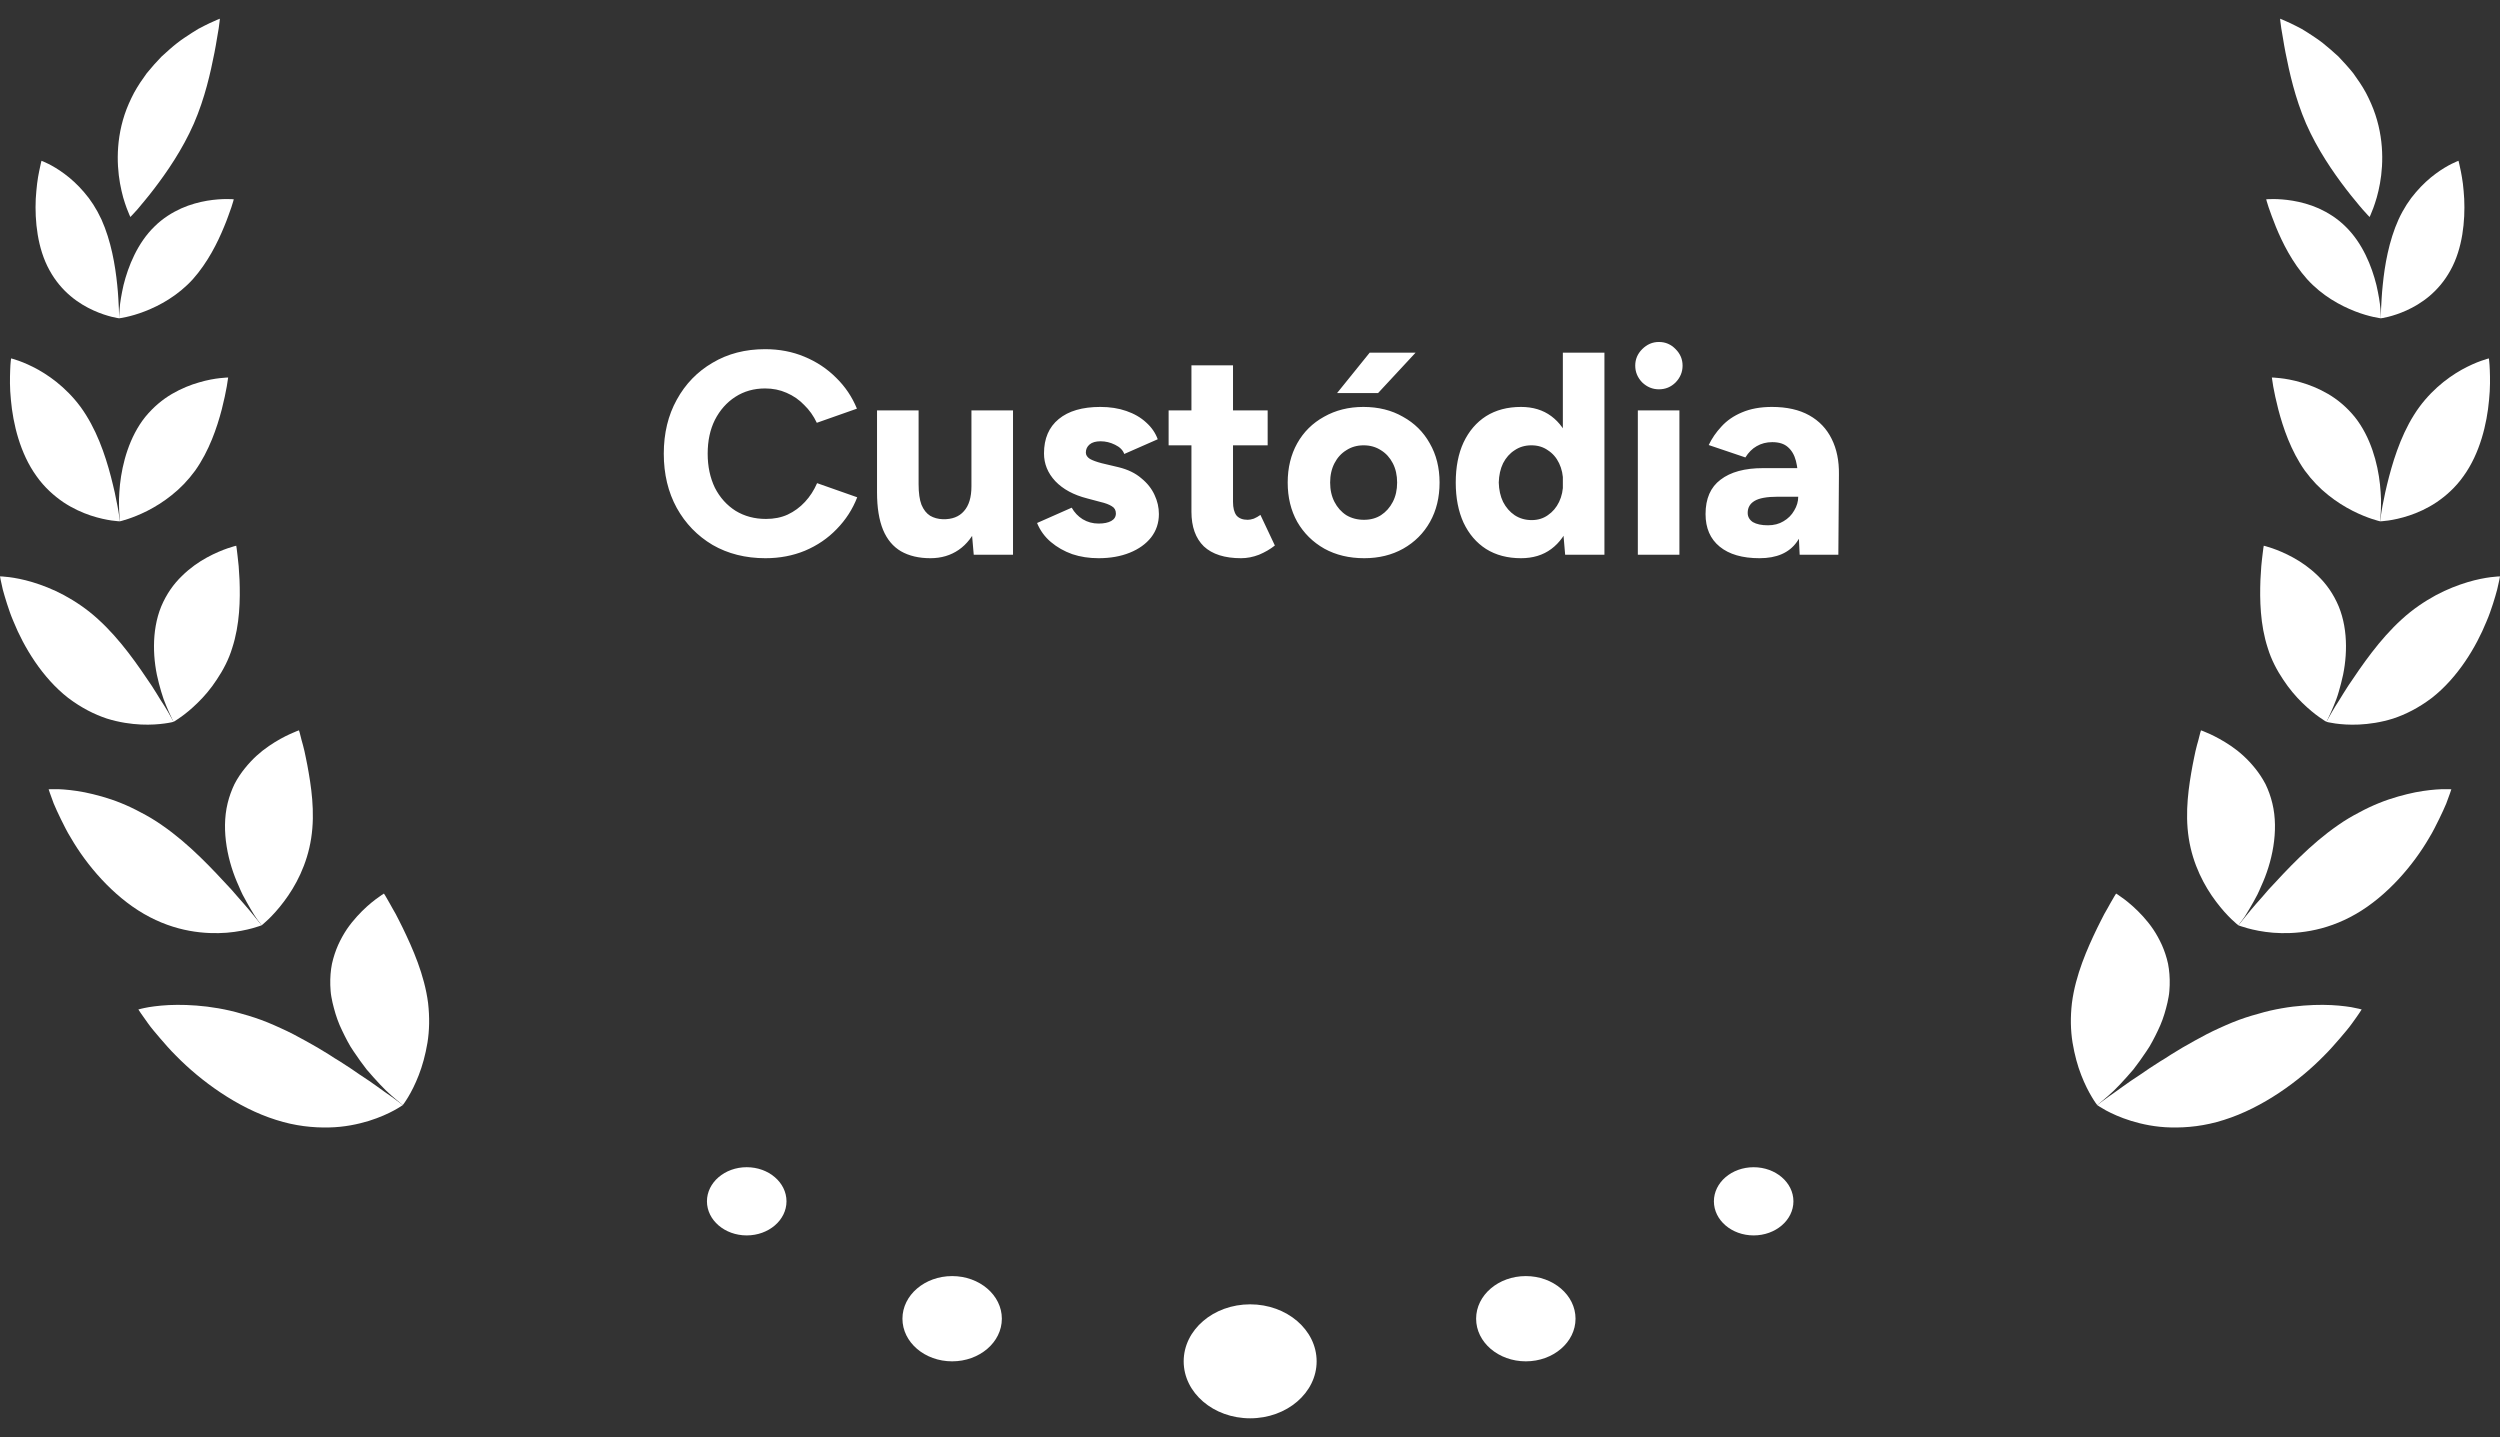 <svg width="127" height="73" viewBox="0 0 127 73" fill="none" xmlns="http://www.w3.org/2000/svg">
<rect x="0" y="0" width="127" height="73" fill="#333333" stroke="none"/>
<path d="M5.154 11.149C5.646 12.242 5.855 13.483 5.954 14.464C6.008 14.955 6.021 15.379 6.039 15.683C6.054 15.986 6.048 16.169 6.048 16.169C6.048 16.169 5.482 16.101 4.751 15.77C4.013 15.438 3.117 14.833 2.512 13.724C1.899 12.617 1.765 11.217 1.816 10.103C1.834 9.825 1.858 9.564 1.885 9.331C1.911 9.096 1.953 8.889 1.986 8.717C2.054 8.372 2.107 8.168 2.107 8.168C2.107 8.168 2.637 8.356 3.274 8.831C3.596 9.068 3.936 9.374 4.264 9.757C4.601 10.142 4.899 10.6 5.154 11.149Z" fill="white"/>
<path d="M4.371 21.084C5.085 22.221 5.482 23.562 5.737 24.625C5.804 24.892 5.858 25.141 5.899 25.365C5.946 25.589 5.987 25.788 6.013 25.951C6.072 26.285 6.092 26.483 6.092 26.483C6.092 26.483 5.463 26.471 4.608 26.188C4.185 26.047 3.699 25.833 3.217 25.512C2.748 25.191 2.256 24.76 1.853 24.186C1.018 23.032 0.662 21.524 0.554 20.317C0.491 19.713 0.503 19.184 0.517 18.809C0.527 18.431 0.563 18.207 0.563 18.207C0.563 18.207 0.715 18.242 0.964 18.332C1.211 18.421 1.56 18.569 1.95 18.785C2.336 19.004 2.767 19.295 3.184 19.672C3.602 20.05 4.021 20.516 4.371 21.084Z" fill="white"/>
<path d="M4.982 31.456C6.126 32.492 7.014 33.804 7.708 34.837C7.881 35.097 8.024 35.347 8.161 35.564C8.307 35.782 8.425 35.977 8.522 36.142C8.715 36.468 8.816 36.669 8.816 36.669C8.816 36.669 8.652 36.715 8.363 36.753C8.073 36.793 7.66 36.829 7.159 36.806C6.659 36.782 6.072 36.703 5.43 36.504C4.801 36.295 4.141 35.965 3.466 35.456C2.145 34.429 1.206 32.86 0.686 31.573C0.547 31.253 0.446 30.949 0.356 30.672C0.27 30.395 0.193 30.147 0.14 29.942C0.042 29.529 -0 29.28 -0 29.28C-0 29.28 0.696 29.286 1.653 29.575C2.127 29.719 2.687 29.93 3.254 30.236C3.816 30.541 4.417 30.937 4.982 31.456Z" fill="white"/>
<path d="M8.22 41.914C9.638 42.887 10.817 44.177 11.758 45.193C11.871 45.325 11.978 45.451 12.084 45.568C12.189 45.687 12.29 45.801 12.386 45.911C12.574 46.125 12.735 46.319 12.866 46.483C13.131 46.809 13.29 47.005 13.29 47.005C13.29 47.005 13.119 47.074 12.815 47.157C12.51 47.24 12.066 47.337 11.52 47.383C10.451 47.463 8.915 47.354 7.315 46.427C5.717 45.504 4.396 43.937 3.606 42.573C3.393 42.236 3.241 41.905 3.091 41.61C2.946 41.311 2.823 41.047 2.73 40.823C2.558 40.373 2.471 40.096 2.471 40.096C2.471 40.096 2.659 40.081 2.982 40.091C3.304 40.104 3.763 40.145 4.303 40.25C4.835 40.36 5.483 40.526 6.145 40.795C6.477 40.929 6.816 41.088 7.158 41.274C7.514 41.457 7.868 41.666 8.22 41.914Z" fill="white"/>
<path d="M13.6 51.941C13.822 52.029 14.033 52.129 14.254 52.227C14.473 52.326 14.69 52.429 14.9 52.538C15.323 52.756 15.726 52.989 16.132 53.218C16.329 53.334 16.523 53.452 16.712 53.57C16.805 53.629 16.897 53.692 16.989 53.75C17.085 53.806 17.178 53.865 17.271 53.922C17.636 54.152 17.977 54.382 18.291 54.602C18.946 55.019 19.461 55.424 19.858 55.69C20.243 55.963 20.461 56.139 20.461 56.139C20.461 56.139 20.306 56.251 20.016 56.409C19.724 56.568 19.296 56.767 18.74 56.941C18.185 57.111 17.491 57.261 16.705 57.275C15.916 57.292 14.999 57.205 14.024 56.89C12.051 56.273 10.187 54.902 8.95 53.639C8.632 53.327 8.37 53.016 8.127 52.737C7.888 52.456 7.673 52.207 7.52 51.988C7.201 51.553 7.029 51.281 7.029 51.281C7.029 51.281 7.221 51.223 7.563 51.163C7.907 51.108 8.401 51.049 9.001 51.047C9.302 51.043 9.623 51.057 9.974 51.082C10.327 51.108 10.701 51.153 11.09 51.221C11.48 51.289 11.886 51.38 12.298 51.504C12.72 51.619 13.159 51.762 13.6 51.941Z" fill="white"/>
<path d="M7.848 11.507C6.984 12.345 6.513 13.525 6.275 14.483C6.169 14.961 6.095 15.382 6.077 15.685C6.051 15.988 6.048 16.17 6.048 16.17C6.048 16.17 6.617 16.105 7.361 15.814C8.106 15.526 9.035 15.024 9.799 14.182C10.55 13.337 11.055 12.323 11.383 11.521C11.467 11.321 11.539 11.135 11.598 10.966C11.658 10.797 11.716 10.65 11.756 10.524C11.839 10.275 11.875 10.124 11.875 10.124C11.875 10.124 11.31 10.066 10.52 10.197C10.127 10.265 9.668 10.381 9.207 10.587C8.753 10.793 8.271 11.086 7.848 11.507Z" fill="white"/>
<path d="M7.381 21.177C6.568 22.192 6.211 23.537 6.096 24.608C6.068 24.877 6.054 25.129 6.045 25.355C6.04 25.581 6.048 25.78 6.054 25.948C6.068 26.282 6.092 26.483 6.092 26.483C6.092 26.483 6.705 26.346 7.485 25.951C7.875 25.752 8.303 25.491 8.723 25.153C9.152 24.814 9.552 24.403 9.917 23.904C10.626 22.9 11.023 21.729 11.266 20.797C11.383 20.331 11.47 19.927 11.519 19.639C11.564 19.351 11.591 19.177 11.591 19.177C11.591 19.177 11.435 19.18 11.168 19.21C10.902 19.24 10.532 19.301 10.112 19.426C9.689 19.546 9.213 19.734 8.736 20.012C8.258 20.292 7.797 20.672 7.381 21.177Z" fill="white"/>
<path d="M8.191 30.806C7.675 32.066 7.764 33.573 8.074 34.721C8.152 35.005 8.225 35.279 8.31 35.513C8.401 35.747 8.485 35.956 8.561 36.125C8.711 36.469 8.816 36.669 8.816 36.669C8.816 36.669 8.962 36.59 9.186 36.425C9.416 36.264 9.72 36.02 10.045 35.699C10.372 35.381 10.715 34.983 11.015 34.519C11.326 34.055 11.615 33.519 11.795 32.923C12.186 31.727 12.206 30.463 12.168 29.457C12.152 29.208 12.142 28.974 12.125 28.764C12.107 28.555 12.083 28.372 12.066 28.217C12.036 27.907 12.001 27.723 12.001 27.723C12.001 27.723 11.333 27.872 10.508 28.323C10.092 28.551 9.656 28.852 9.241 29.26C8.82 29.667 8.458 30.173 8.191 30.806Z" fill="white"/>
<path d="M11.563 40.806C11.221 42.217 11.584 43.829 12.131 45.017C12.195 45.168 12.256 45.312 12.324 45.447C12.399 45.584 12.467 45.711 12.534 45.832C12.668 46.076 12.796 46.285 12.904 46.462C13.011 46.641 13.115 46.771 13.181 46.861C13.249 46.956 13.289 47.006 13.289 47.006C13.289 47.006 13.43 46.899 13.641 46.694C13.851 46.49 14.132 46.19 14.421 45.803C15.016 45.02 15.603 43.922 15.808 42.581C16.017 41.242 15.804 39.903 15.612 38.867C15.554 38.611 15.52 38.365 15.466 38.154C15.419 37.94 15.363 37.754 15.32 37.599C15.252 37.287 15.187 37.1 15.187 37.1C15.187 37.1 15.015 37.16 14.736 37.288C14.456 37.416 14.073 37.614 13.661 37.898C13.238 38.185 12.822 38.552 12.436 39.034C12.244 39.27 12.065 39.537 11.911 39.833C11.77 40.129 11.65 40.448 11.563 40.806Z" fill="white"/>
<path d="M16.779 50.05C16.788 50.246 16.797 50.444 16.833 50.635C16.867 50.829 16.909 51.023 16.964 51.217C17.065 51.603 17.2 51.989 17.38 52.353C17.466 52.536 17.557 52.715 17.651 52.892C17.703 52.979 17.751 53.069 17.799 53.156C17.854 53.238 17.906 53.32 17.96 53.404C18.177 53.731 18.404 54.044 18.627 54.332C19.101 54.882 19.537 55.357 19.892 55.658C20.24 55.964 20.461 56.139 20.461 56.139C20.461 56.139 20.576 55.995 20.734 55.731C20.892 55.469 21.092 55.085 21.273 54.616C21.457 54.145 21.61 53.595 21.715 52.969C21.815 52.347 21.829 51.678 21.747 50.954C21.562 49.519 20.962 48.179 20.46 47.139C20.328 46.885 20.218 46.639 20.101 46.43C19.987 46.218 19.871 46.038 19.791 45.88C19.623 45.57 19.504 45.393 19.504 45.393C19.504 45.393 19.338 45.493 19.084 45.685C18.828 45.879 18.485 46.167 18.136 46.555C17.962 46.746 17.781 46.968 17.617 47.209C17.458 47.448 17.308 47.716 17.177 48.005C17.049 48.296 16.941 48.616 16.864 48.96C16.798 49.296 16.768 49.659 16.779 50.05Z" fill="white"/>
<path d="M6.544 5.265C5.886 6.769 5.909 8.263 6.096 9.314C6.147 9.58 6.197 9.818 6.257 10.029C6.319 10.24 6.379 10.42 6.433 10.567C6.543 10.859 6.622 11.023 6.622 11.023C6.622 11.023 6.76 10.887 6.978 10.64C7.083 10.515 7.21 10.367 7.352 10.191C7.496 10.019 7.654 9.822 7.818 9.606C8.482 8.74 9.272 7.591 9.848 6.279C10.417 4.963 10.695 3.683 10.895 2.672C10.946 2.423 10.983 2.186 11.018 1.978C11.056 1.772 11.088 1.592 11.11 1.439C11.156 1.133 11.169 0.95 11.169 0.95C11.169 0.95 10.979 1.022 10.654 1.174C10.494 1.252 10.298 1.347 10.078 1.465C9.868 1.592 9.633 1.739 9.38 1.912C9.124 2.081 8.869 2.283 8.608 2.513C8.477 2.628 8.344 2.746 8.21 2.871C8.084 3.001 7.959 3.137 7.832 3.277C7.706 3.418 7.581 3.566 7.456 3.719C7.344 3.875 7.232 4.035 7.12 4.2C7.015 4.369 6.902 4.538 6.808 4.717C6.715 4.892 6.628 5.076 6.544 5.265Z" fill="white"/>
<path d="M121.846 11.149C121.352 12.243 121.142 13.484 121.045 14.464C120.99 14.955 120.979 15.379 120.958 15.684C120.944 15.987 120.949 16.17 120.949 16.17C120.949 16.17 121.515 16.101 122.249 15.77C122.986 15.438 123.883 14.833 124.487 13.725C125.102 12.617 125.234 11.217 125.182 10.103C125.165 9.826 125.143 9.564 125.115 9.331C125.088 9.096 125.044 8.889 125.014 8.717C124.945 8.372 124.892 8.168 124.892 8.168C124.892 8.168 124.361 8.356 123.725 8.831C123.403 9.068 123.065 9.375 122.735 9.757C122.398 10.143 122.099 10.601 121.846 11.149Z" fill="white"/>
<path d="M122.627 21.084C121.913 22.222 121.519 23.563 121.261 24.625C121.195 24.892 121.141 25.142 121.099 25.366C121.052 25.589 121.012 25.788 120.986 25.952C120.927 26.285 120.909 26.483 120.909 26.483C120.909 26.483 121.537 26.472 122.39 26.188C122.814 26.047 123.3 25.834 123.781 25.512C124.251 25.192 124.743 24.761 125.147 24.186C125.981 23.033 126.338 21.525 126.444 20.318C126.507 19.714 126.497 19.185 126.482 18.809C126.47 18.432 126.436 18.207 126.436 18.207C126.436 18.207 126.282 18.242 126.035 18.333C125.786 18.421 125.44 18.569 125.049 18.785C124.662 19.004 124.231 19.295 123.814 19.672C123.396 20.051 122.978 20.517 122.627 21.084Z" fill="white"/>
<path d="M122.016 31.456C120.872 32.492 119.985 33.804 119.291 34.837C119.118 35.097 118.973 35.347 118.836 35.564C118.693 35.782 118.575 35.978 118.479 36.142C118.285 36.469 118.183 36.669 118.183 36.669C118.183 36.669 118.348 36.715 118.637 36.754C118.926 36.794 119.339 36.83 119.84 36.807C120.341 36.782 120.928 36.704 121.569 36.504C122.198 36.296 122.86 35.965 123.533 35.457C124.854 34.429 125.792 32.861 126.313 31.573C126.452 31.254 126.553 30.949 126.644 30.672C126.729 30.396 126.807 30.148 126.858 29.942C126.958 29.529 127 29.281 127 29.281C127 29.281 126.304 29.287 125.347 29.576C124.872 29.72 124.312 29.931 123.744 30.236C123.184 30.541 122.581 30.938 122.016 31.456Z" fill="white"/>
<path d="M118.779 41.915C117.364 42.887 116.181 44.178 115.24 45.194C115.131 45.326 115.021 45.451 114.917 45.569C114.811 45.688 114.71 45.802 114.614 45.911C114.426 46.126 114.266 46.32 114.133 46.484C113.869 46.81 113.71 47.006 113.71 47.006C113.71 47.006 113.879 47.074 114.184 47.157C114.49 47.24 114.932 47.338 115.478 47.383C116.548 47.464 118.083 47.354 119.683 46.428C121.281 45.505 122.603 43.937 123.394 42.574C123.604 42.236 123.757 41.905 123.907 41.61C124.053 41.312 124.174 41.048 124.268 40.824C124.441 40.374 124.528 40.096 124.528 40.096C124.528 40.096 124.34 40.081 124.019 40.092C123.693 40.105 123.234 40.146 122.695 40.25C122.164 40.361 121.515 40.527 120.853 40.796C120.522 40.93 120.182 41.088 119.841 41.275C119.488 41.458 119.131 41.666 118.779 41.915Z" fill="white"/>
<path d="M113.399 51.942C113.178 52.029 112.967 52.13 112.746 52.227C112.526 52.327 112.31 52.429 112.099 52.539C111.676 52.757 111.274 52.989 110.87 53.218C110.67 53.334 110.476 53.452 110.29 53.571C110.195 53.629 110.102 53.692 110.012 53.751C109.915 53.807 109.823 53.866 109.73 53.923C109.364 54.153 109.022 54.382 108.708 54.602C108.054 55.02 107.538 55.425 107.143 55.691C106.758 55.963 106.54 56.139 106.54 56.139C106.54 56.139 106.695 56.251 106.984 56.41C107.278 56.568 107.706 56.768 108.262 56.941C108.816 57.111 109.509 57.261 110.296 57.275C111.085 57.292 112.003 57.206 112.979 56.891C114.951 56.273 116.816 54.903 118.051 53.64C118.369 53.327 118.632 53.016 118.876 52.738C119.115 52.456 119.329 52.208 119.483 51.989C119.802 51.554 119.973 51.281 119.973 51.281C119.973 51.281 119.783 51.224 119.439 51.163C119.095 51.109 118.601 51.049 118.002 51.047C117.701 51.044 117.38 51.057 117.028 51.083C116.675 51.109 116.301 51.153 115.912 51.222C115.525 51.289 115.117 51.38 114.707 51.505C114.278 51.619 113.841 51.762 113.399 51.942Z" fill="white"/>
<path d="M119.151 11.507C120.015 12.345 120.486 13.526 120.723 14.484C120.832 14.962 120.903 15.382 120.925 15.685C120.948 15.988 120.95 16.17 120.95 16.17C120.95 16.17 120.381 16.106 119.637 15.815C118.894 15.527 117.963 15.024 117.201 14.182C116.447 13.337 115.943 12.324 115.615 11.522C115.534 11.321 115.461 11.136 115.401 10.967C115.341 10.798 115.283 10.65 115.243 10.524C115.16 10.276 115.123 10.125 115.123 10.125C115.123 10.125 115.688 10.066 116.477 10.198C116.871 10.265 117.332 10.382 117.793 10.587C118.245 10.793 118.729 11.087 119.151 11.507Z" fill="white"/>
<path d="M119.619 21.178C120.43 22.193 120.789 23.537 120.903 24.608C120.932 24.878 120.946 25.129 120.956 25.355C120.96 25.581 120.952 25.781 120.947 25.948C120.934 26.282 120.91 26.483 120.91 26.483C120.91 26.483 120.294 26.346 119.517 25.951C119.126 25.753 118.699 25.492 118.279 25.154C117.848 24.815 117.45 24.403 117.084 23.905C116.376 22.9 115.981 21.729 115.737 20.797C115.619 20.331 115.531 19.927 115.481 19.639C115.438 19.351 115.41 19.177 115.41 19.177C115.41 19.177 115.569 19.18 115.834 19.211C116.099 19.24 116.471 19.301 116.89 19.426C117.311 19.546 117.788 19.734 118.265 20.012C118.743 20.292 119.204 20.672 119.619 21.178Z" fill="white"/>
<path d="M118.807 30.807C119.324 32.066 119.236 33.573 118.924 34.721C118.848 35.006 118.775 35.279 118.688 35.514C118.599 35.748 118.513 35.956 118.437 36.125C118.287 36.469 118.184 36.669 118.184 36.669C118.184 36.669 118.037 36.59 117.812 36.426C117.584 36.264 117.278 36.02 116.953 35.7C116.627 35.382 116.285 34.983 115.983 34.52C115.672 34.056 115.384 33.52 115.203 32.923C114.812 31.727 114.793 30.463 114.83 29.457C114.847 29.208 114.857 28.975 114.873 28.764C114.89 28.555 114.916 28.372 114.932 28.217C114.963 27.908 114.999 27.723 114.999 27.723C114.999 27.723 115.669 27.873 116.491 28.324C116.907 28.552 117.344 28.853 117.758 29.26C118.179 29.667 118.542 30.174 118.807 30.807Z" fill="white"/>
<path d="M115.435 40.807C115.778 42.218 115.418 43.83 114.869 45.017C114.802 45.168 114.743 45.313 114.675 45.447C114.601 45.584 114.531 45.711 114.467 45.833C114.331 46.076 114.202 46.285 114.095 46.462C113.989 46.641 113.882 46.772 113.815 46.862C113.749 46.956 113.71 47.006 113.71 47.006C113.71 47.006 113.567 46.899 113.356 46.694C113.146 46.49 112.865 46.19 112.577 45.804C111.985 45.021 111.395 43.923 111.189 42.581C110.98 41.242 111.194 39.903 111.385 38.868C111.443 38.611 111.478 38.365 111.531 38.155C111.578 37.94 111.635 37.755 111.677 37.6C111.748 37.287 111.81 37.101 111.81 37.101C111.81 37.101 111.985 37.161 112.262 37.288C112.54 37.417 112.924 37.615 113.339 37.898C113.761 38.186 114.177 38.553 114.563 39.034C114.753 39.271 114.933 39.538 115.088 39.834C115.23 40.129 115.349 40.449 115.435 40.807Z" fill="white"/>
<path d="M110.22 50.05C110.211 50.246 110.203 50.444 110.166 50.635C110.132 50.829 110.09 51.023 110.036 51.217C109.935 51.603 109.8 51.989 109.62 52.353C109.534 52.536 109.443 52.715 109.348 52.892C109.297 52.979 109.251 53.069 109.2 53.156C109.146 53.238 109.093 53.321 109.039 53.404C108.823 53.731 108.596 54.044 108.373 54.332C107.899 54.882 107.463 55.358 107.107 55.658C106.759 55.965 106.54 56.139 106.54 56.139C106.54 56.139 106.423 55.995 106.268 55.732C106.109 55.469 105.908 55.085 105.727 54.616C105.543 54.146 105.391 53.596 105.286 52.969C105.186 52.347 105.17 51.679 105.254 50.954C105.438 49.519 106.038 48.179 106.54 47.139C106.672 46.886 106.784 46.639 106.899 46.43C107.014 46.218 107.13 46.039 107.209 45.88C107.38 45.57 107.498 45.393 107.498 45.393C107.498 45.393 107.664 45.493 107.919 45.685C108.172 45.879 108.515 46.167 108.866 46.555C109.038 46.746 109.221 46.968 109.384 47.21C109.544 47.448 109.692 47.716 109.824 48.005C109.953 48.296 110.062 48.616 110.137 48.96C110.201 49.297 110.232 49.659 110.22 50.05Z" fill="white"/>
<path d="M120.454 5.266C121.112 6.769 121.092 8.264 120.903 9.314C120.852 9.581 120.802 9.819 120.74 10.029C120.679 10.24 120.618 10.421 120.564 10.568C120.455 10.859 120.376 11.024 120.376 11.024C120.376 11.024 120.237 10.887 120.022 10.64C119.916 10.515 119.787 10.368 119.648 10.192C119.504 10.019 119.343 9.822 119.18 9.607C118.516 8.741 117.725 7.592 117.149 6.28C116.582 4.964 116.305 3.683 116.104 2.673C116.053 2.424 116.016 2.187 115.981 1.978C115.943 1.772 115.911 1.593 115.889 1.44C115.842 1.134 115.83 0.95 115.83 0.95C115.83 0.95 116.019 1.023 116.343 1.174C116.503 1.252 116.699 1.348 116.921 1.466C117.131 1.592 117.365 1.739 117.619 1.913C117.874 2.082 118.13 2.284 118.39 2.513C118.523 2.628 118.656 2.746 118.791 2.871C118.914 3.002 119.042 3.138 119.168 3.278C119.295 3.419 119.42 3.567 119.544 3.719C119.657 3.875 119.768 4.035 119.879 4.201C119.986 4.369 120.098 4.538 120.191 4.718C120.283 4.893 120.372 5.077 120.454 5.266Z" fill="white"/>
<path d="M60.131 69.156C60.131 67.557 61.642 66.26 63.508 66.26C65.372 66.26 66.885 67.557 66.885 69.156C66.885 70.754 65.372 72.05 63.508 72.05C61.642 72.05 60.131 70.754 60.131 69.156Z" fill="white"/>
<path d="M74.987 66.991C74.987 65.795 76.117 64.825 77.512 64.825C78.906 64.825 80.037 65.795 80.037 66.991C80.037 68.186 78.906 69.156 77.512 69.156C76.117 69.156 74.987 68.186 74.987 66.991Z" fill="white"/>
<path d="M45.844 66.991C45.844 65.795 46.975 64.825 48.369 64.825C49.763 64.825 50.894 65.795 50.894 66.991C50.894 68.186 49.763 69.156 48.369 69.156C46.975 69.156 45.844 68.186 45.844 66.991Z" fill="white"/>
<path d="M35.913 61.027C35.913 60.07 36.818 59.294 37.933 59.294C39.049 59.294 39.954 60.07 39.954 61.027C39.954 61.983 39.049 62.759 37.933 62.759C36.818 62.759 35.913 61.984 35.913 61.027Z" fill="white"/>
<path d="M87.066 61.027C87.066 60.071 87.969 59.295 89.085 59.295C90.201 59.295 91.106 60.071 91.106 61.027C91.106 61.983 90.201 62.759 89.085 62.759C87.969 62.759 87.066 61.984 87.066 61.027Z" fill="white"/>
<path d="M38.883 28.357C37.876 28.357 36.981 28.132 36.199 27.682C35.427 27.223 34.82 26.597 34.38 25.805C33.94 25.003 33.72 24.084 33.72 23.048C33.72 22.011 33.94 21.097 34.38 20.305C34.82 19.503 35.427 18.878 36.199 18.428C36.971 17.968 37.861 17.738 38.868 17.738C39.592 17.738 40.257 17.866 40.863 18.12C41.479 18.374 42.017 18.731 42.476 19.19C42.936 19.64 43.288 20.163 43.532 20.76L41.494 21.478C41.328 21.126 41.112 20.823 40.848 20.569C40.594 20.305 40.296 20.1 39.954 19.953C39.621 19.806 39.26 19.733 38.868 19.733C38.301 19.733 37.798 19.875 37.358 20.158C36.918 20.442 36.571 20.833 36.316 21.332C36.072 21.821 35.95 22.393 35.95 23.048C35.95 23.693 36.072 24.27 36.316 24.778C36.571 25.277 36.923 25.668 37.372 25.952C37.822 26.226 38.336 26.362 38.912 26.362C39.323 26.362 39.69 26.289 40.012 26.142C40.345 25.986 40.638 25.771 40.892 25.497C41.147 25.223 41.352 24.905 41.508 24.544L43.547 25.262C43.312 25.869 42.965 26.406 42.506 26.876C42.056 27.345 41.518 27.712 40.892 27.976C40.276 28.23 39.607 28.357 38.883 28.357ZM49.466 28.181L49.349 26.832V20.848H51.461V28.181H49.466ZM44.553 24.602V20.848H46.665V24.602H44.553ZM46.665 24.602C46.665 25.042 46.714 25.39 46.812 25.644C46.919 25.898 47.066 26.084 47.252 26.201C47.438 26.309 47.653 26.367 47.897 26.377C48.366 26.387 48.723 26.25 48.968 25.966C49.222 25.683 49.349 25.262 49.349 24.705H50.009C50.009 25.487 49.892 26.152 49.657 26.7C49.432 27.238 49.114 27.648 48.704 27.932C48.293 28.215 47.814 28.357 47.266 28.357C46.68 28.357 46.181 28.24 45.77 28.005C45.37 27.77 45.066 27.409 44.861 26.92C44.656 26.421 44.553 25.785 44.553 25.013V24.602H46.665ZM55.807 28.357C55.328 28.357 54.883 28.289 54.472 28.152C54.061 28.005 53.7 27.8 53.387 27.536C53.074 27.272 52.839 26.949 52.683 26.568L54.443 25.79C54.58 26.035 54.765 26.23 55 26.377C55.244 26.524 55.513 26.597 55.807 26.597C56.08 26.597 56.295 26.553 56.452 26.465C56.608 26.377 56.687 26.25 56.687 26.084C56.687 25.918 56.618 25.795 56.481 25.717C56.344 25.629 56.149 25.556 55.895 25.497L55.235 25.321C54.54 25.145 53.998 24.852 53.607 24.441C53.225 24.03 53.035 23.561 53.035 23.033C53.035 22.28 53.284 21.698 53.783 21.288C54.281 20.877 54.985 20.672 55.895 20.672C56.383 20.672 56.824 20.74 57.215 20.877C57.615 21.014 57.953 21.209 58.227 21.464C58.5 21.708 58.696 21.992 58.813 22.314L57.112 23.062C57.044 22.867 56.887 22.71 56.643 22.593C56.408 22.476 56.163 22.417 55.909 22.417C55.665 22.417 55.479 22.471 55.352 22.578C55.225 22.686 55.161 22.823 55.161 22.989C55.161 23.116 55.23 23.224 55.367 23.312C55.504 23.39 55.704 23.463 55.968 23.532L56.833 23.737C57.303 23.854 57.684 24.04 57.977 24.294C58.28 24.539 58.505 24.822 58.652 25.145C58.799 25.458 58.872 25.781 58.872 26.113C58.872 26.563 58.74 26.959 58.476 27.301C58.212 27.634 57.85 27.893 57.391 28.078C56.931 28.264 56.403 28.357 55.807 28.357ZM63.047 28.357C62.216 28.357 61.585 28.157 61.155 27.756C60.735 27.345 60.525 26.758 60.525 25.996V18.56H62.637V25.497C62.637 25.8 62.695 26.03 62.813 26.186C62.94 26.333 63.13 26.406 63.385 26.406C63.473 26.406 63.575 26.387 63.693 26.348C63.81 26.299 63.922 26.235 64.03 26.157L64.763 27.712C64.529 27.898 64.26 28.054 63.957 28.181C63.653 28.298 63.35 28.357 63.047 28.357ZM59.366 22.622V20.848H64.397V22.622H59.366ZM69.302 28.357C68.539 28.357 67.865 28.196 67.278 27.873C66.691 27.541 66.232 27.086 65.899 26.509C65.577 25.932 65.415 25.267 65.415 24.514C65.415 23.762 65.577 23.097 65.899 22.52C66.222 21.943 66.677 21.493 67.263 21.17C67.85 20.838 68.515 20.672 69.258 20.672C70.021 20.672 70.69 20.838 71.267 21.17C71.854 21.493 72.309 21.943 72.631 22.52C72.964 23.097 73.13 23.762 73.13 24.514C73.13 25.267 72.969 25.932 72.646 26.509C72.323 27.086 71.869 27.541 71.282 27.873C70.705 28.196 70.045 28.357 69.302 28.357ZM69.287 26.406C69.62 26.406 69.908 26.328 70.153 26.172C70.407 26.006 70.607 25.781 70.754 25.497C70.901 25.213 70.974 24.886 70.974 24.514C70.974 24.143 70.901 23.815 70.754 23.532C70.607 23.248 70.407 23.028 70.153 22.872C69.898 22.706 69.605 22.622 69.273 22.622C68.94 22.622 68.647 22.706 68.393 22.872C68.138 23.028 67.938 23.248 67.791 23.532C67.645 23.815 67.571 24.143 67.571 24.514C67.571 24.886 67.645 25.213 67.791 25.497C67.938 25.781 68.138 26.006 68.393 26.172C68.657 26.328 68.955 26.406 69.287 26.406ZM67.923 19.968L69.581 17.914H71.913L70.006 19.968H67.923ZM79.51 28.181L79.393 26.817V17.914H81.505V28.181H79.51ZM77.266 28.357C76.582 28.357 75.99 28.201 75.492 27.888C75.003 27.575 74.621 27.13 74.348 26.553C74.084 25.976 73.952 25.297 73.952 24.514C73.952 23.722 74.084 23.043 74.348 22.476C74.621 21.899 75.003 21.454 75.492 21.141C75.99 20.828 76.582 20.672 77.266 20.672C77.873 20.672 78.386 20.828 78.806 21.141C79.227 21.454 79.545 21.899 79.76 22.476C79.975 23.043 80.082 23.722 80.082 24.514C80.082 25.297 79.975 25.976 79.76 26.553C79.545 27.13 79.227 27.575 78.806 27.888C78.386 28.201 77.873 28.357 77.266 28.357ZM77.809 26.421C78.122 26.421 78.396 26.338 78.63 26.172C78.875 26.006 79.066 25.781 79.202 25.497C79.339 25.213 79.408 24.886 79.408 24.514C79.408 24.143 79.339 23.815 79.202 23.532C79.066 23.248 78.875 23.028 78.63 22.872C78.396 22.706 78.117 22.622 77.794 22.622C77.472 22.622 77.188 22.706 76.944 22.872C76.699 23.028 76.504 23.248 76.357 23.532C76.22 23.815 76.147 24.143 76.137 24.514C76.147 24.886 76.22 25.213 76.357 25.497C76.504 25.781 76.699 26.006 76.944 26.172C77.198 26.338 77.486 26.421 77.809 26.421ZM83.202 28.181V20.848H85.314V28.181H83.202ZM84.272 19.777C83.95 19.777 83.666 19.66 83.422 19.425C83.187 19.181 83.07 18.897 83.07 18.574C83.07 18.252 83.187 17.973 83.422 17.738C83.666 17.494 83.95 17.372 84.272 17.372C84.605 17.372 84.888 17.494 85.123 17.738C85.358 17.973 85.475 18.252 85.475 18.574C85.475 18.897 85.358 19.181 85.123 19.425C84.888 19.66 84.605 19.777 84.272 19.777ZM91.423 28.181L91.35 26.641V24.5C91.35 24.079 91.311 23.718 91.233 23.414C91.154 23.111 91.017 22.877 90.822 22.71C90.636 22.544 90.372 22.461 90.03 22.461C89.737 22.461 89.472 22.529 89.238 22.666C89.013 22.794 88.822 22.984 88.666 23.238L86.803 22.608C86.96 22.275 87.175 21.962 87.448 21.669C87.722 21.366 88.069 21.126 88.49 20.95C88.92 20.765 89.428 20.672 90.015 20.672C90.768 20.672 91.399 20.814 91.907 21.097C92.416 21.381 92.797 21.782 93.051 22.3C93.305 22.808 93.428 23.41 93.418 24.104L93.388 28.181H91.423ZM89.385 28.357C88.514 28.357 87.84 28.162 87.361 27.77C86.881 27.379 86.642 26.827 86.642 26.113C86.642 25.331 86.896 24.749 87.404 24.368C87.913 23.977 88.632 23.781 89.561 23.781H91.496V25.233H90.323C89.756 25.233 89.355 25.306 89.121 25.453C88.896 25.59 88.783 25.79 88.783 26.054C88.783 26.25 88.871 26.406 89.047 26.524C89.233 26.631 89.487 26.685 89.81 26.685C90.113 26.685 90.377 26.617 90.602 26.48C90.837 26.343 91.017 26.162 91.144 25.937C91.281 25.712 91.35 25.477 91.35 25.233H91.878C91.878 26.221 91.677 26.988 91.276 27.536C90.885 28.083 90.255 28.357 89.385 28.357Z" fill="white"/>
</svg>
